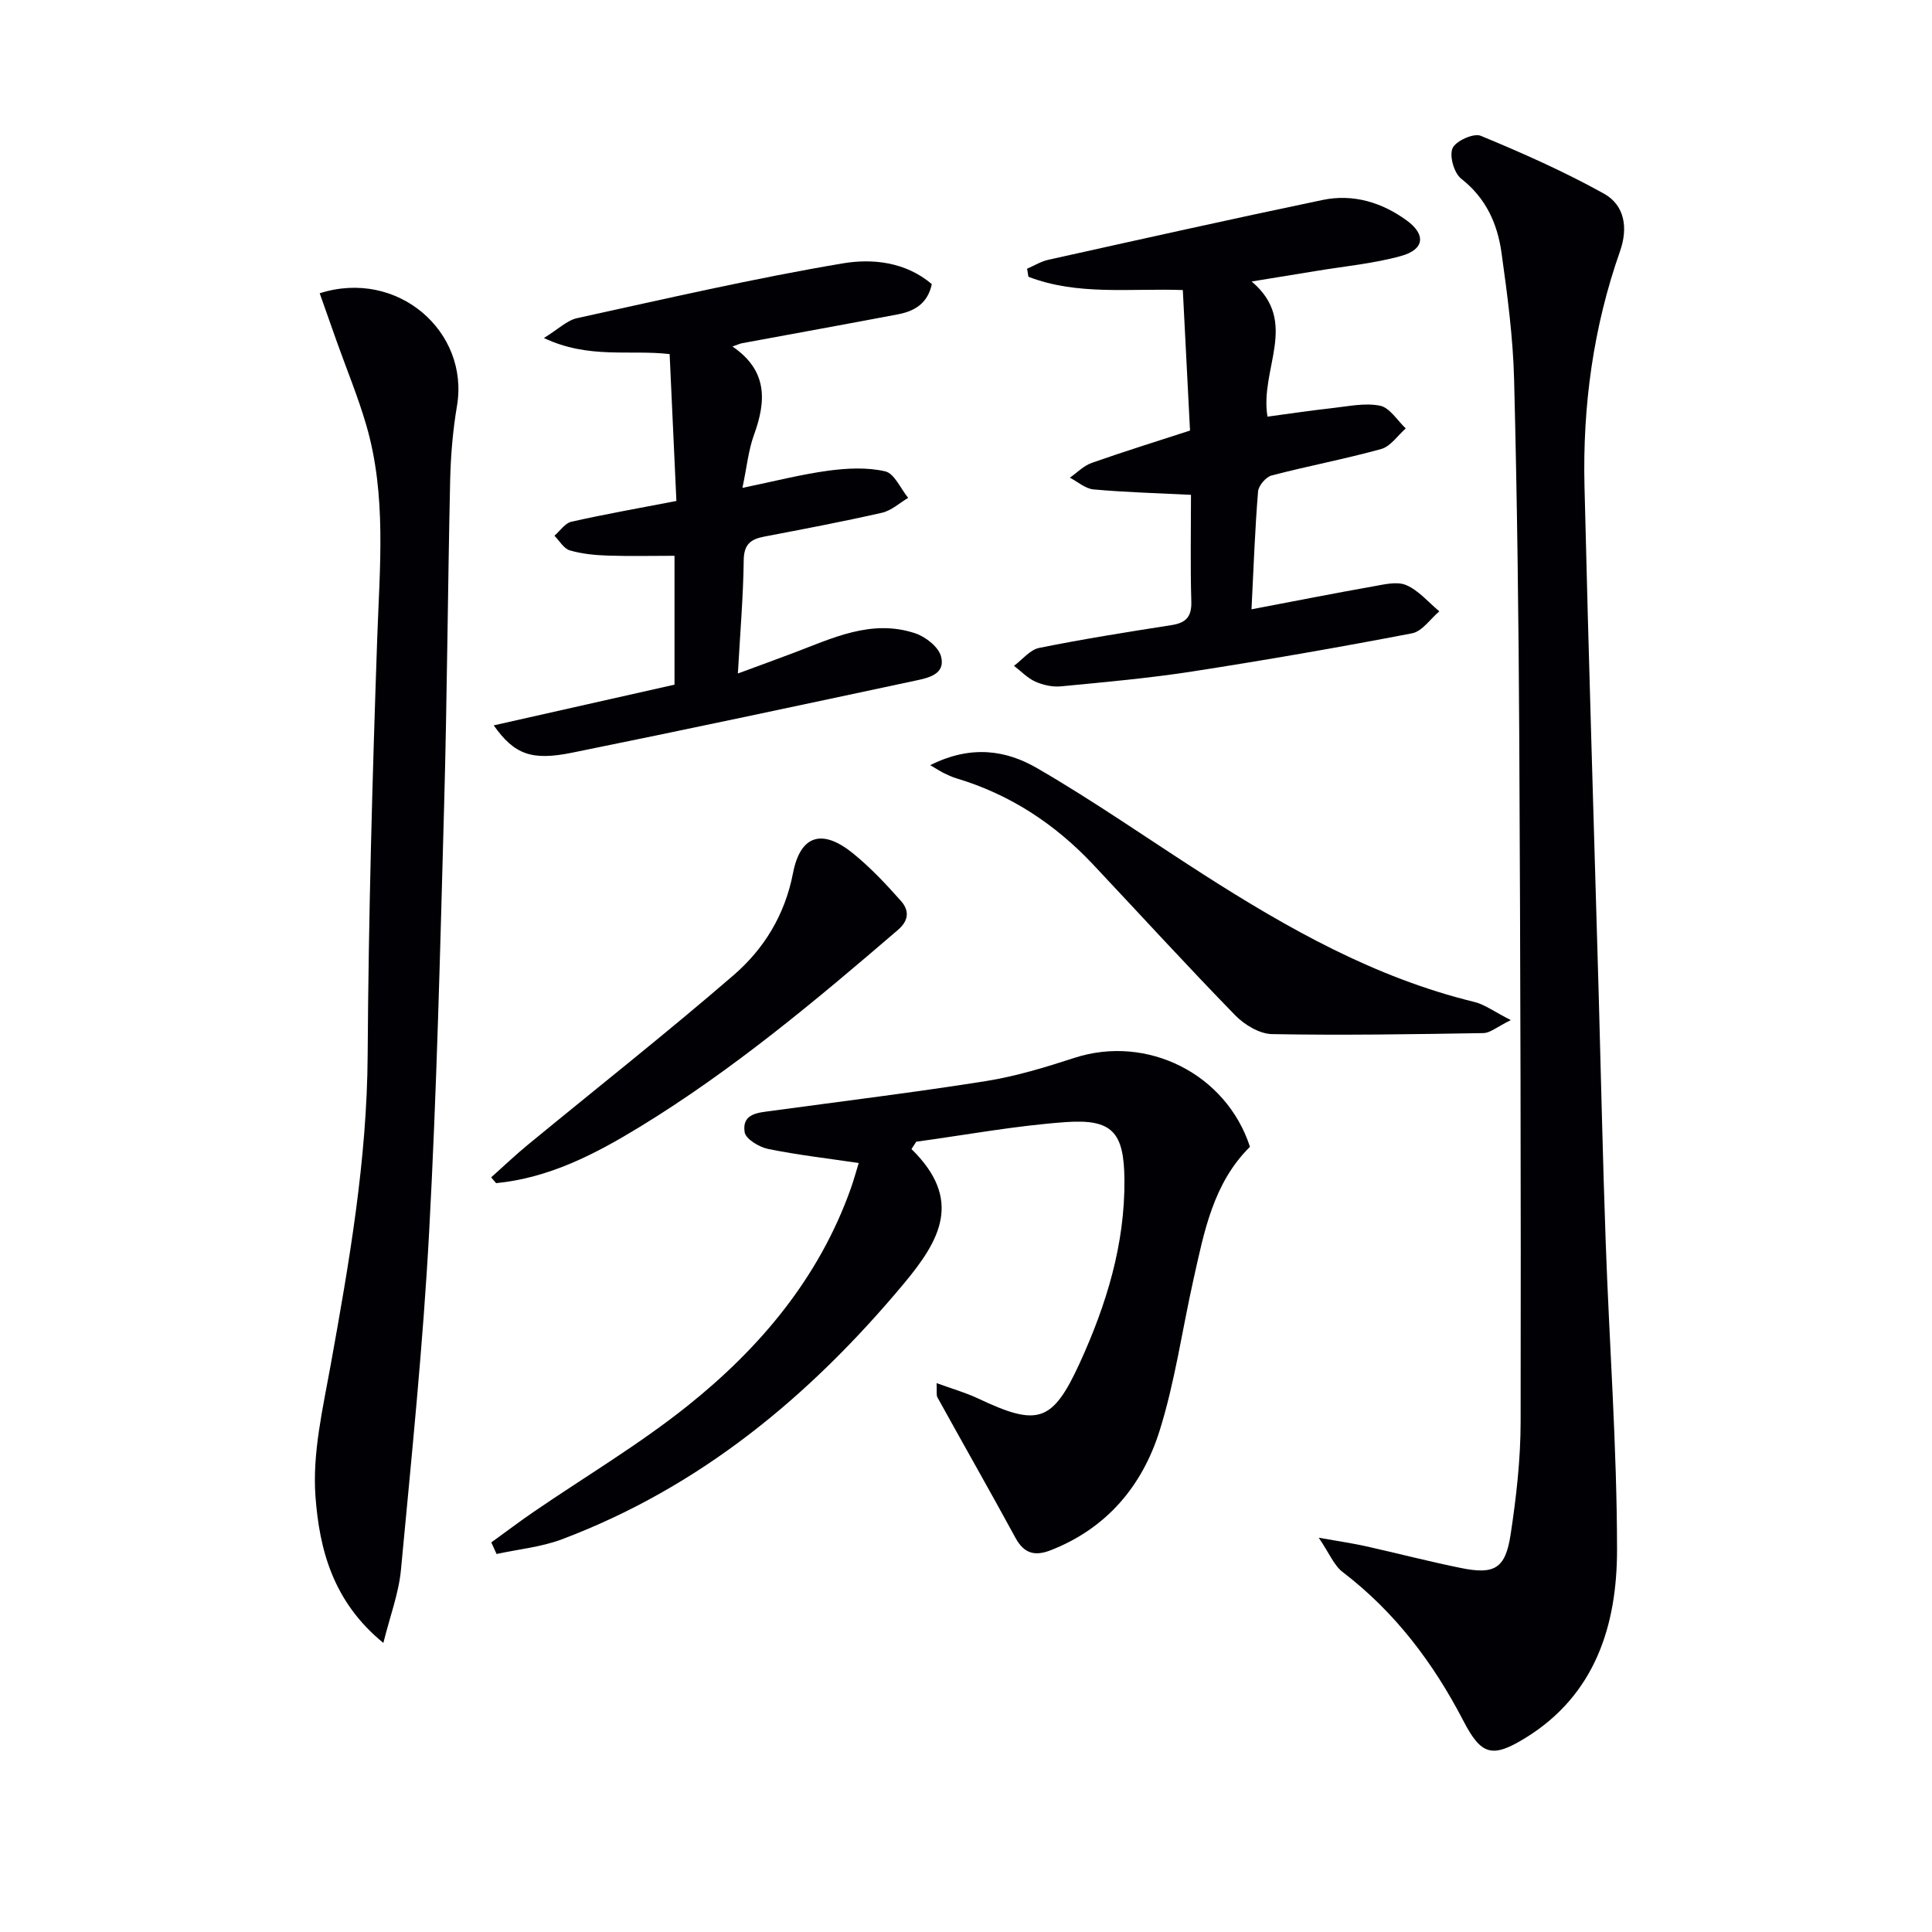 <svg enable-background="new 0 0 400 400" viewBox="0 0 400 400" xmlns="http://www.w3.org/2000/svg"><g fill="#010105"><path d="m273.03 318.37c4.22.75 6.93 1.14 9.61 1.73 6.63 1.48 13.2 3.19 19.85 4.54 6.94 1.41 9.2.12 10.27-6.96 1.17-7.69 2.06-15.52 2.07-23.29.08-47.13-.04-94.27-.28-141.4-.13-24.8-.44-49.59-1.07-74.38-.22-8.76-1.39-17.53-2.6-26.22-.83-6.02-3.2-11.36-8.34-15.38-1.48-1.15-2.5-4.68-1.81-6.31.63-1.5 4.37-3.19 5.83-2.59 8.67 3.58 17.3 7.42 25.5 11.97 4.32 2.4 5.05 7.09 3.35 11.93-5.53 15.71-7.75 31.98-7.36 48.55.83 35.04 1.95 70.07 2.94 105.11.48 17.13.84 34.27 1.45 51.39.75 21.26 2.34 42.52 2.35 63.78.01 15.58-4.47 30.03-18.9 38.94-6.98 4.31-9.22 3.62-12.93-3.53-6.22-11.98-14.13-22.47-24.93-30.74-1.83-1.37-2.78-3.88-5-7.14z"/><path d="m188.71 237.9c10.68 10.47 6 18.8-1.66 27.96-19.46 23.28-42.09 42.04-70.72 52.84-4.28 1.61-9 2.05-13.52 3.04-.36-.8-.73-1.6-1.09-2.4 2.91-2.1 5.77-4.27 8.73-6.3 10.68-7.32 21.9-13.97 31.98-22.04 14.98-11.98 27.15-26.46 33.72-44.94.6-1.69 1.07-3.43 1.64-5.27-6.46-.96-12.67-1.67-18.76-2.91-1.85-.38-4.63-2.05-4.86-3.47-.62-3.94 2.9-4.05 5.7-4.43 14.79-2.03 29.61-3.82 44.35-6.17 6.19-.99 12.28-2.86 18.26-4.8 15.03-4.87 31.41 3.33 36.31 18.42-7.64 7.58-9.49 17.63-11.7 27.5-2.35 10.48-3.83 21.23-7.05 31.42-3.58 11.31-10.9 20.06-22.45 24.59-3.33 1.31-5.56.73-7.35-2.55-5.3-9.74-10.79-19.37-16.15-29.07-.28-.5-.09-1.25-.18-2.96 3.21 1.17 5.98 1.95 8.55 3.16 12.39 5.86 15.43 5.06 21.13-7.41 5.47-11.99 9.34-24.51 9.21-37.92-.09-9.75-2.48-12.56-12.16-11.87-10.36.74-20.63 2.65-30.94 4.06-.32.51-.65 1.01-.99 1.52z"/><path d="m66.19 60.72c16.09-5.14 31.04 7.92 28.42 23.34-.86 5.06-1.29 10.24-1.41 15.38-.5 22.46-.63 44.92-1.25 67.38-.81 29.42-1.51 58.85-3.1 88.23-1.26 23.37-3.65 46.68-5.84 69.99-.46 4.86-2.27 9.59-3.64 15.11-10.54-8.6-13.24-19.53-14.05-30.25-.68-8.98 1.52-18.29 3.15-27.33 3.83-21.24 7.52-42.41 7.65-64.14.18-28.77.98-57.55 1.98-86.3.52-14.8 1.95-29.58-2.25-44.06-1.71-5.88-4.07-11.58-6.13-17.36-1.14-3.24-2.28-6.47-3.53-9.99z"/><path d="m102.22 150.18c12.89-2.91 25.04-5.64 37.43-8.43 0-8.78 0-17.38 0-26.68-4.65 0-9.25.11-13.84-.04-2.63-.09-5.33-.35-7.84-1.08-1.25-.37-2.13-1.98-3.18-3.03 1.16-1 2.19-2.61 3.51-2.9 6.95-1.57 13.98-2.8 21.74-4.3-.46-10.09-.92-20.11-1.4-30.41-8.29-.96-16.75 1.07-26.03-3.33 2.99-1.84 4.78-3.65 6.87-4.11 18.31-4.01 36.59-8.24 55.06-11.35 6.01-1.01 12.92-.34 18.38 4.3-.84 4.02-3.59 5.61-7.01 6.26-10.75 2.04-21.52 3.99-32.28 5.98-.42.08-.81.27-1.98.68 7.32 4.99 7 11.3 4.46 18.28-1.16 3.18-1.48 6.66-2.4 10.99 6.6-1.36 12.15-2.8 17.79-3.56 3.88-.52 8.03-.73 11.78.14 1.9.44 3.18 3.58 4.75 5.49-1.8 1.06-3.48 2.64-5.43 3.08-8.08 1.84-16.24 3.38-24.38 4.94-2.8.53-4.2 1.6-4.24 4.86-.09 7.45-.73 14.89-1.21 23.48 4.35-1.61 7.83-2.87 11.3-4.18 8.21-3.09 16.34-7.17 25.42-4.14 2.15.72 4.82 2.81 5.34 4.78.99 3.73-2.67 4.46-5.36 5.03-23.66 5.05-47.32 10.11-71.04 14.91-8.36 1.69-11.93.39-16.21-5.66z"/><path d="m259.11 126.15c8.91-1.69 17.02-3.3 25.16-4.74 2.27-.4 4.96-1.09 6.87-.27 2.59 1.11 4.6 3.56 6.86 5.43-1.87 1.57-3.55 4.15-5.65 4.55-15.13 2.91-30.32 5.55-45.55 7.91-8.99 1.39-18.07 2.2-27.13 3.07-1.74.17-3.71-.26-5.32-.98-1.63-.73-2.95-2.15-4.41-3.27 1.73-1.28 3.31-3.33 5.22-3.71 9.08-1.83 18.25-3.29 27.41-4.72 2.98-.47 4.17-1.72 4.08-4.88-.22-7.29-.07-14.6-.07-22.09-7.03-.35-13.62-.53-20.17-1.12-1.7-.15-3.28-1.59-4.91-2.43 1.51-1.05 2.88-2.49 4.55-3.07 6.7-2.36 13.49-4.46 20.33-6.69-.51-9.99-1-19.55-1.49-29.09-11.04-.38-21.82 1.17-31.97-2.75-.09-.56-.18-1.12-.27-1.67 1.46-.62 2.86-1.5 4.38-1.84 18.92-4.2 37.83-8.43 56.8-12.39 6.29-1.31 12.24.48 17.4 4.23 4.03 2.93 3.7 6.01-1.13 7.36-5.71 1.59-11.72 2.13-17.6 3.11-4.09.68-8.18 1.33-13.36 2.18 9.96 8.4 1.62 18.05 3.28 27.98 4.46-.6 8.94-1.27 13.44-1.77 3.29-.36 6.74-1.13 9.87-.49 2.01.41 3.56 3.05 5.32 4.7-1.68 1.47-3.14 3.72-5.08 4.26-7.49 2.08-15.16 3.51-22.69 5.48-1.18.31-2.71 2.1-2.81 3.31-.64 7.72-.91 15.51-1.36 24.4z"/><path d="m192.59 158.42c8.57-4.3 15.83-3.03 22.1.6 11.78 6.82 22.96 14.65 34.43 22 17.54 11.23 35.58 21.41 56.08 26.41 2.22.54 4.19 2.05 7.6 3.77-2.86 1.4-4.25 2.66-5.67 2.69-14.59.24-29.2.48-43.78.21-2.6-.05-5.71-1.94-7.62-3.9-9.98-10.24-19.62-20.8-29.42-31.22-7.9-8.4-17.23-14.53-28.34-17.85-.95-.28-1.84-.74-2.75-1.16-.45-.23-.86-.51-2.63-1.55z"/><path d="m101.69 243.76c2.51-2.24 4.95-4.57 7.55-6.71 14.22-11.7 28.7-23.11 42.64-35.15 6.3-5.45 10.62-12.45 12.3-21.12 1.54-7.97 6.11-9.26 12.5-4.04 3.57 2.91 6.79 6.33 9.85 9.79 1.64 1.85 1.78 3.93-.6 5.98-17.03 14.64-34.23 29.05-53.47 40.8-9.25 5.65-18.75 10.57-29.75 11.65-.35-.4-.68-.8-1.02-1.2z"/></g></svg>